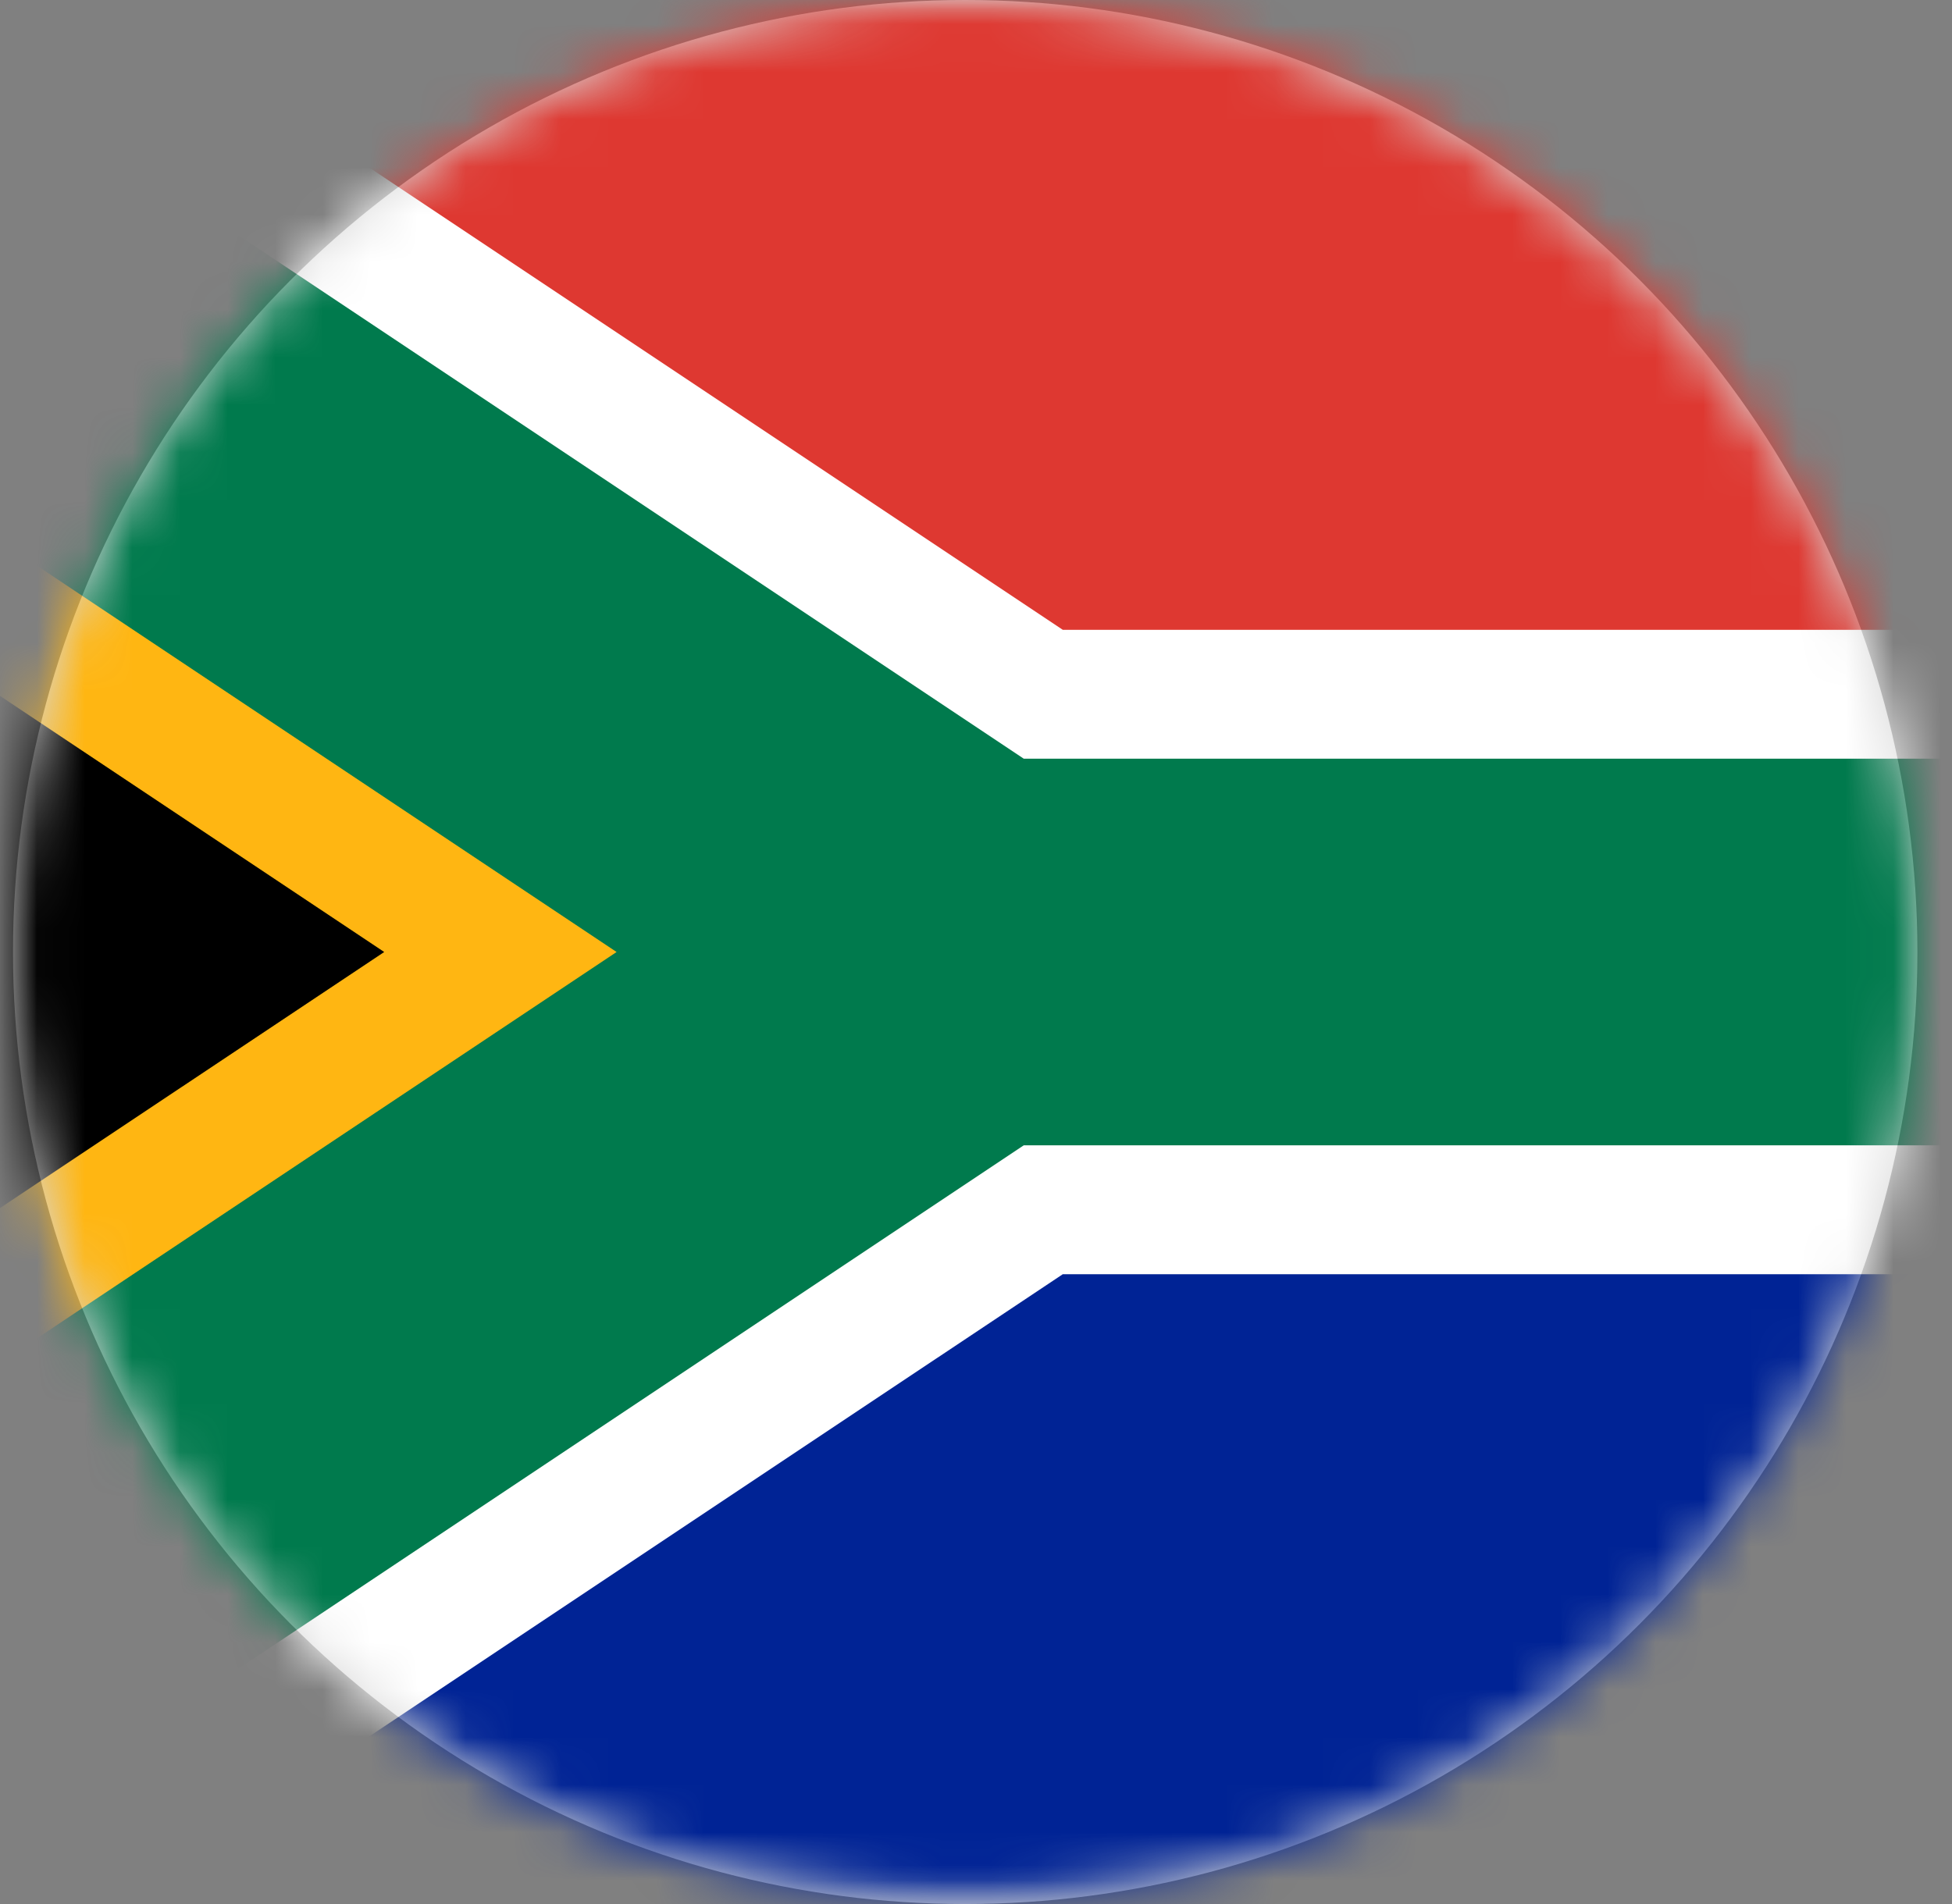 <?xml version="1.0" encoding="UTF-8"?>
<svg width="41px" height="40px" viewBox="0 0 41 40" version="1.1" xmlns="http://www.w3.org/2000/svg" xmlns:xlink="http://www.w3.org/1999/xlink">
    <rect x="0" y="0" width="41" height="40" fill="#808080" stroke="none"/>
    <!-- Generator: Sketch 52.6 (67491) - http://www.bohemiancoding.com/sketch -->
    <title>South Africa</title>
    <desc>Created with Sketch.</desc>
    <defs>
        <circle id="path-1" cx="20" cy="20" r="20"></circle>
        <polygon id="path-3" points="0 0 60.923 0 60.923 40.615 0 40.615"></polygon>
        <polyline id="path-5" points="0 0 30.462 20.308 0 40.615"></polyline>
    </defs>
    <g id="Flags" stroke="none" stroke-width="1" fill="none" fill-rule="evenodd">
        <g id="Artboard" transform="translate(-174, -34)">
            <g id="South-Africa" transform="translate(174.273, 34)">
                <mask id="mask-2" fill="white">
                    <use xlink:href="#path-1"></use>
                </mask>
                <use id="Mask" fill="#D8D8D8" xlink:href="#path-1"></use>
                <g id="Flag_of_South_Africa" mask="url(#mask-2)">
                    <g transform="translate(-10.462, -0.308)">
                        <mask id="mask-4" fill="white">
                            <use xlink:href="#path-3"></use>
                        </mask>
                        <g id="Path" stroke="none" fill="none"></g>
                        <g id="Group" stroke="none" stroke-width="1" fill="none" fill-rule="evenodd" mask="url(#mask-4)">
                            <polygon id="Path" fill="#002395" points="0 0 0 40.615 60.923 40.615 60.923 0"></polygon>
                            <polygon id="Path" fill="#DE3831" points="0 0 0 20.308 60.923 20.308 60.923 0"></polygon>
                            <g>
                                <path d="M0,0 L30.462,20.308 L0,40.615 M30.462,20.308 L60.923,20.308" id="W" stroke="#FFFFFF" stroke-width="13.538" fill="#000000" fill-rule="nonzero"></path>
                                <g id="X-link">
                                    <g id="X-Clipped">
                                        <mask id="mask-6" fill="white">
                                            <use xlink:href="#path-5"></use>
                                        </mask>
                                        <g id="X"></g>
                                        <polyline id="X" stroke="#FFB612" stroke-width="13.538" fill="#000000" mask="url(#mask-6)" points="0 0 30.462 20.308 0 40.615"></polyline>
                                    </g>
                                </g>
                            </g>
                            <g id="W-link" stroke="#007A4D" stroke-width="8.123">
                                <path d="M0,0 L30.462,20.308 L0,40.615 M30.462,20.308 L60.923,20.308" id="W"></path>
                            </g>
                        </g>
                    </g>
                </g>
            </g>
        </g>
    </g>
</svg>